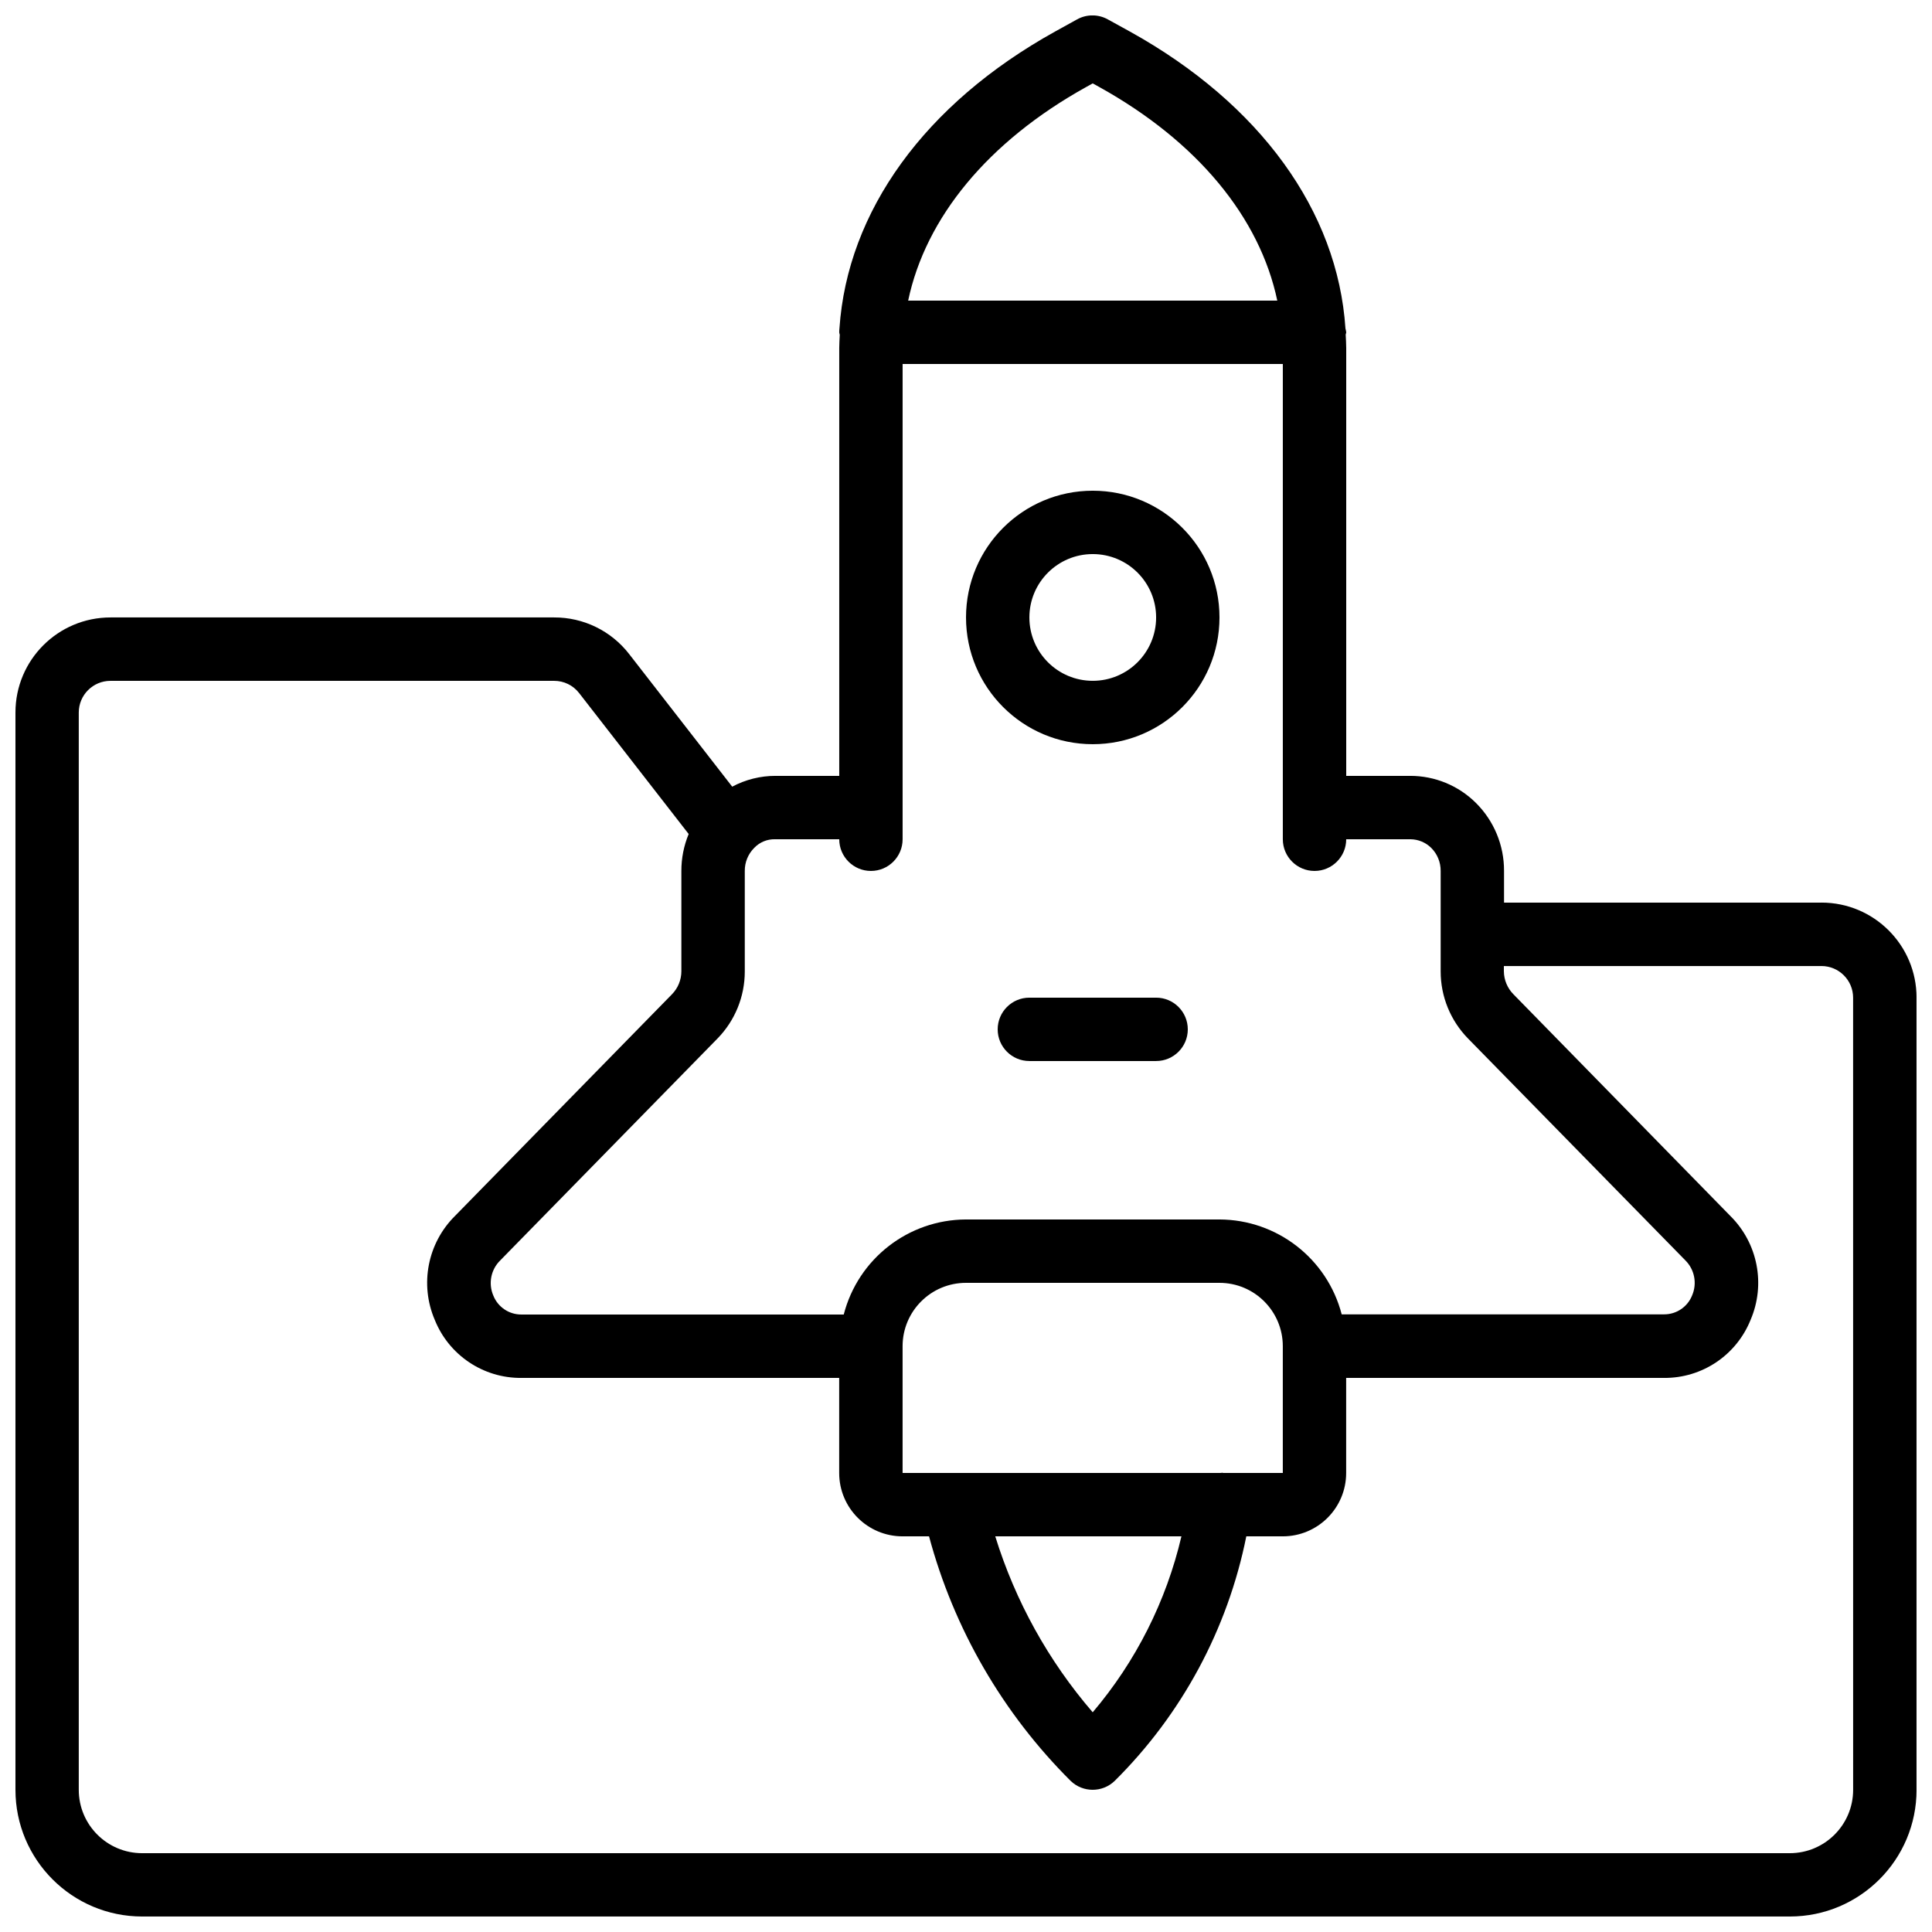 <?xml version="1.0" encoding="UTF-8"?>
<!-- Uploaded to: SVG Repo, www.svgrepo.com, Generator: SVG Repo Mixer Tools -->
<svg width="800px" height="800px" version="1.1" viewBox="144 144 512 512" xmlns="http://www.w3.org/2000/svg">
 <defs>
  <clipPath id="a">
   <path d="m148.09 148.09h503.81v503.81h-503.81z"/>
  </clipPath>
 </defs>
 <path d="m433.59 341.22c18.551 0 33.586-15.039 33.586-33.59 0-18.551-15.035-33.586-33.586-33.586-18.551 0-33.586 15.035-33.586 33.586 0 18.551 15.035 33.59 33.586 33.59zm0-50.383c9.273 0 16.793 7.519 16.793 16.793 0 9.277-7.519 16.793-16.793 16.793-9.273 0-16.793-7.516-16.793-16.793 0-9.273 7.519-16.793 16.793-16.793z"/>
 <path d="m450.38 408.39h-33.586c-4.637 0-8.398 3.762-8.398 8.398s3.762 8.395 8.398 8.395h33.586c4.637 0 8.398-3.758 8.398-8.395s-3.762-8.398-8.398-8.398z"/>
 <g clip-path="url(#a)">
  <path d="m626.71 383.2h-84.125v-8.395c0.031-6.781-2.668-13.293-7.492-18.062-4.621-4.574-10.863-7.137-17.363-7.129h-16.969v-113.41c0-1.168-0.086-2.32-0.137-3.469 0-0.234 0.137-0.438 0.137-0.68-0.047-0.34-0.113-0.676-0.203-1.008-2.059-31.07-22.57-59.508-57.098-78.672l-5.879-3.238c-2.531-1.406-5.609-1.406-8.145 0l-5.879 3.25c-34.484 19.152-54.996 47.609-57.098 78.66-0.039 0.336-0.055 0.672-0.051 1.008 0 0.242 0.117 0.445 0.137 0.68-0.051 1.148-0.137 2.301-0.137 3.469v113.41h-16.887c-4-0.004-7.945 0.977-11.477 2.863l-27.297-35.125c-4.762-6.164-12.121-9.758-19.91-9.723h-117.55c-13.914 0-25.191 11.277-25.191 25.191v285.49c0 18.551 15.039 33.586 33.586 33.586h436.64c18.551 0 33.586-15.035 33.586-33.586v-209.92c0-13.91-11.277-25.191-25.191-25.191zm-194.88-216.13 1.754-0.973 1.754 0.973c26.031 14.453 42.531 34.613 47.156 56.594h-97.82c4.625-21.98 21.141-42.141 47.156-56.594zm-65.422 199.34c0 4.637 3.762 8.398 8.398 8.398 4.637 0 8.395-3.762 8.395-8.398v-125.95h100.76v125.95c0 4.637 3.762 8.398 8.398 8.398s8.398-3.762 8.398-8.398h17.043c2.047 0.023 4.004 0.836 5.469 2.269 1.633 1.617 2.539 3.828 2.519 6.129v26.617c-0.004 6.656 2.606 13.047 7.262 17.801l57.578 58.777c2.449 2.43 3.164 6.109 1.805 9.281-1.203 3.047-4.152 5.047-7.434 5.035h-85.438c-3.832-14.766-17.137-25.094-32.395-25.148h-67.172c-15.27 0.059-28.578 10.406-32.395 25.191h-85.441c-3.277 0.012-6.227-1.988-7.43-5.039-1.367-3.188-0.633-6.887 1.848-9.312l57.551-58.777c4.648-4.746 7.25-11.129 7.246-17.773v-26.652c-0.02-2.301 0.887-4.512 2.519-6.129 1.445-1.508 3.457-2.332 5.543-2.269zm117.55 167.94h-15.809c-0.066 0-0.125-0.051-0.195-0.059-0.066-0.008-0.352 0.059-0.535 0.059h-84.223v-33.586c0-9.277 7.519-16.797 16.797-16.797h67.172c9.277 0 16.793 7.519 16.793 16.797zm-26.867 16.793c-4.023 17.191-12.082 33.172-23.512 46.629-11.727-13.602-20.52-29.473-25.828-46.629zm178.01 67.176c0 9.273-7.519 16.793-16.793 16.793h-436.64c-9.273 0-16.793-7.519-16.793-16.793v-285.49c0-4.637 3.762-8.398 8.398-8.398h117.55c2.594-0.016 5.051 1.176 6.641 3.227l29.039 37.363c-1.285 3.106-1.941 6.434-1.934 9.793v26.617c-0.012 2.262-0.898 4.426-2.477 6.047l-57.492 58.734c-7.289 7.211-9.422 18.145-5.383 27.566 3.754 9.355 12.852 15.461 22.93 15.383h84.246v25.191c0 9.273 7.519 16.793 16.793 16.793h7.019c6.586 24.539 19.539 46.902 37.543 64.824 3.25 3.125 8.391 3.125 11.641 0 17.812-17.66 29.961-40.23 34.895-64.824h9.664c9.277 0 16.797-7.519 16.797-16.793v-25.191h84.242c10.082 0.078 19.18-6.027 22.934-15.383 4.039-9.402 1.918-20.32-5.348-27.523l-57.512-58.777c-1.594-1.621-2.496-3.797-2.519-6.07v-1.402h84.152c4.641 0 8.398 3.758 8.398 8.395z"/>
 </g>
</svg>
